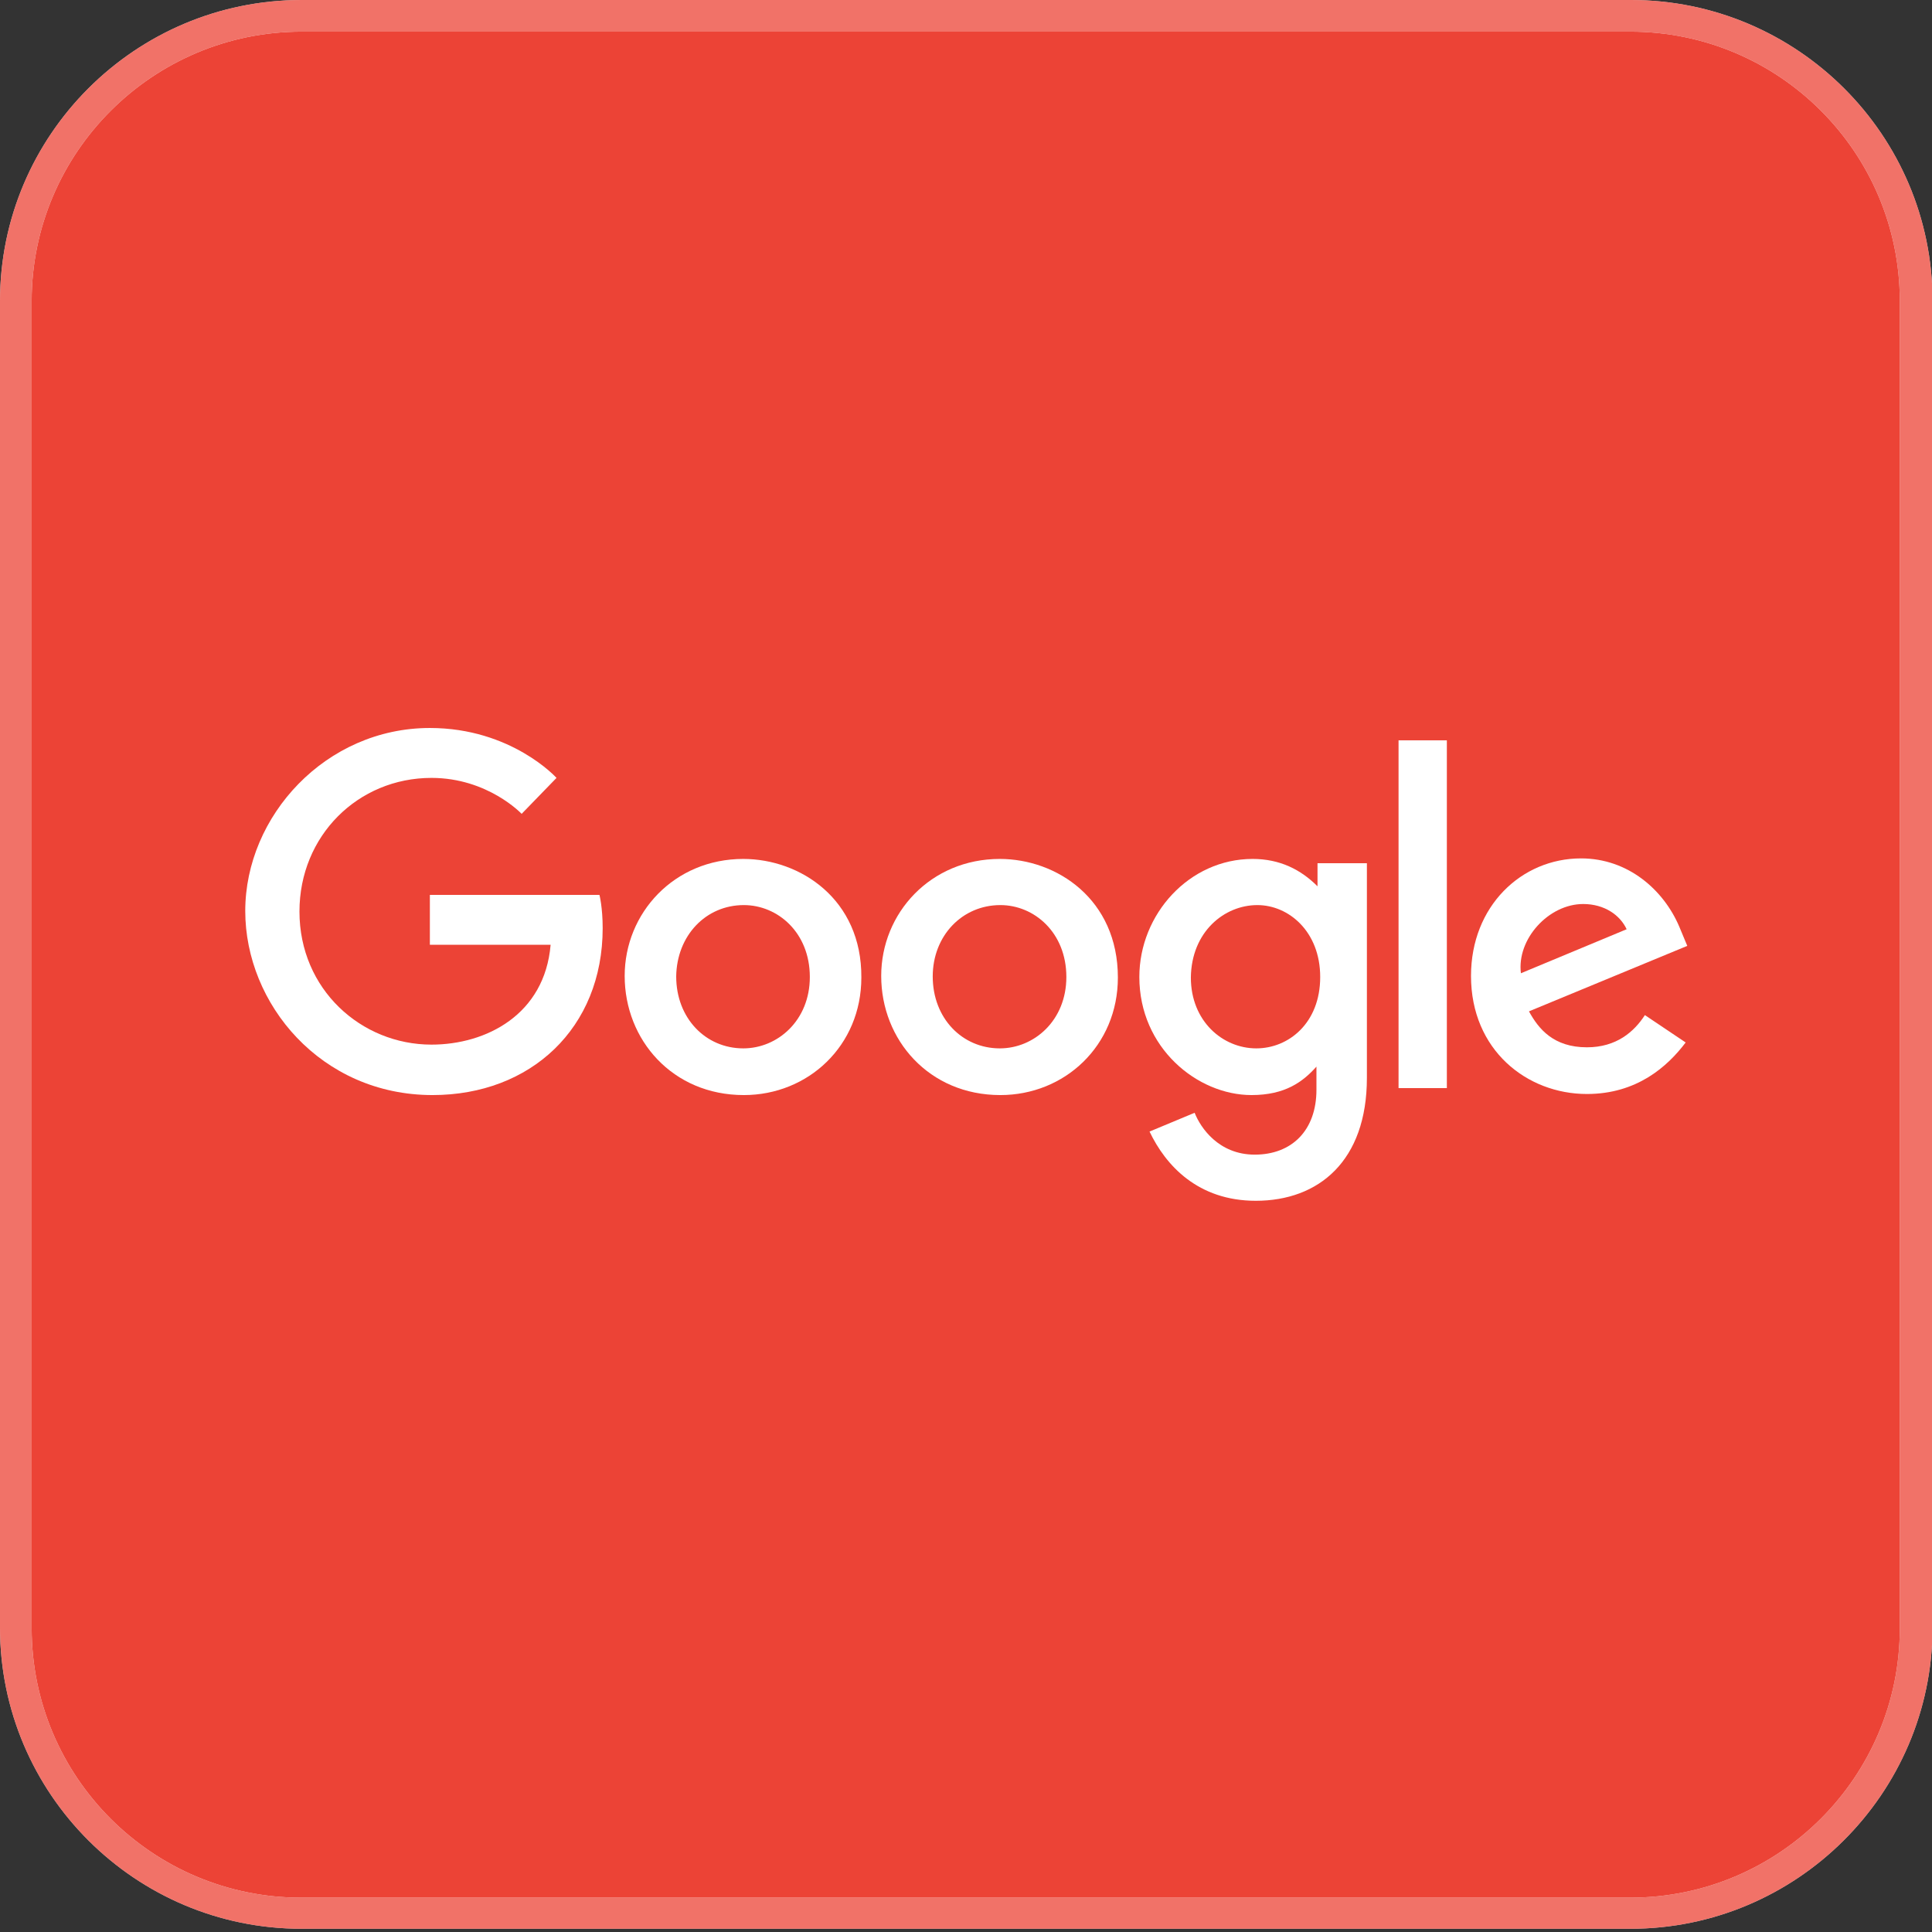 <?xml version="1.0" encoding="UTF-8" standalone="no"?><!DOCTYPE svg PUBLIC "-//W3C//DTD SVG 1.1//EN" "http://www.w3.org/Graphics/SVG/1.1/DTD/svg11.dtd"><svg width="100%" height="100%" viewBox="0 0 360 360" version="1.1" xmlns="http://www.w3.org/2000/svg" xmlns:xlink="http://www.w3.org/1999/xlink" xml:space="preserve" xmlns:serif="http://www.serif.com/" style="fill-rule:evenodd;clip-rule:evenodd;stroke-linejoin:round;stroke-miterlimit:1.414;"><rect x="0" y="0" width="360" height="360" fill="#333333" stroke="none"/><path d="M303.9,3l-218,0l-29.8,0c-29.2,0 -53.1,23.9 -53.1,53.1l0,247.2c0,29.2 23.9,53.2 53.2,53.2l247.8,0c29.2,0 53.2,-23.9 53.2,-53.2l0,-28.6l0,-218.6c-0.2,-29.2 -24.1,-53.1 -53.3,-53.1Z" style="fill:#ec4336;fill-rule:nonzero;"/><path d="M303.8,359.4l-247.6,0c-31,0 -56.2,-25.2 -56.2,-56.1l0,-247.2c0,-30.9 25.2,-56.1 56.2,-56.1l247.7,0c31,0 56.2,25.2 56.2,56.1l0,247.3c-0.1,30.8 -25.3,56 -56.3,56Zm-247.6,-353.5c-27.7,0 -50.3,22.5 -50.3,50.2l0,247.3c0,27.7 22.5,50.2 50.2,50.2l247.7,0c27.7,0 50.2,-22.5 50.2,-50.2l0,-247.3c0,-27.7 -22.5,-50.2 -50.2,-50.2l-247.6,0Z" style="fill:#fff;fill-rule:nonzero;"/><path d="M303.8,359.4l-247.6,0c-31,0 -56.2,-25.2 -56.2,-56.1l0,-247.2c0,-30.9 25.2,-56.1 56.2,-56.1l247.7,0c31,0 56.2,25.2 56.2,56.1l0,247.3c-0.1,30.8 -25.3,56 -56.3,56Zm-247.6,-353.5c-27.7,0 -50.3,22.5 -50.3,50.2l0,247.3c0,27.7 22.5,50.2 50.2,50.2l247.7,0c27.7,0 50.2,-22.5 50.2,-50.2l0,-247.3c0,-27.7 -22.5,-50.2 -50.2,-50.2l-247.6,0Z" style="fill:#ec4336;fill-opacity:0.749;fill-rule:nonzero;"/><g><path d="M111.7,166.75l-31.6,0l0,9.3l22.5,0c-1.1,13 -12,18.6 -22.2,18.6c-13.1,0 -24.6,-10.3 -24.6,-24.8c0,-14.1 10.9,-24.9 24.6,-24.9c10.5,0 16.8,6.7 16.8,6.7l6.5,-6.7c0,0 -8.4,-9.3 -23.6,-9.3c-19.4,0 -34.4,16.4 -34.4,34.1c0,17.3 14.1,34.3 34.9,34.3c18.3,0 31.7,-12.5 31.7,-31.1c0,-3.9 -0.6,-6.2 -0.6,-6.2Z" style="fill:#fff;fill-rule:nonzero;"/><path d="M138.5,160.05c-12.9,0 -22.1,10.1 -22.1,21.8c0,11.9 8.9,22.2 22.2,22.2c12,0 21.9,-9.2 21.9,-21.9c0.1,-14.6 -11.4,-22.1 -22,-22.1Zm0.1,8.6c6.3,0 12.3,5.1 12.3,13.4c0,8.1 -6,13.3 -12.4,13.3c-7,0 -12.5,-5.6 -12.5,-13.4c0.1,-7.6 5.5,-13.3 12.6,-13.3Z" style="fill:#fff;fill-rule:nonzero;"/><path d="M186.3,160.05c-12.9,0 -22.1,10.1 -22.1,21.8c0,11.9 8.9,22.2 22.2,22.2c12,0 21.9,-9.2 21.9,-21.9c0,-14.6 -11.4,-22.1 -22,-22.1Zm0.1,8.6c6.3,0 12.3,5.1 12.3,13.4c0,8.1 -6,13.3 -12.4,13.3c-7,0 -12.5,-5.6 -12.5,-13.4c0,-7.6 5.5,-13.3 12.6,-13.3Z" style="fill:#fff;fill-rule:nonzero;"/><path d="M233.4,160.05c-11.8,0 -21.1,10.3 -21.1,22c0,13.2 10.8,22 20.9,22c6.3,0 9.6,-2.5 12.1,-5.3l0,4.3c0,7.6 -4.6,12.1 -11.5,12.1c-6.7,0 -10.1,-5 -11.2,-7.8l-8.4,3.5c3,6.3 9,12.9 19.8,12.9c11.7,0 20.7,-7.4 20.7,-22.9l0,-40l-9.2,0l0,4.3c-3.1,-3.1 -7,-5.1 -12.1,-5.1Zm0.9,8.6c5.8,0 11.7,4.9 11.7,13.4c0,8.6 -5.9,13.3 -11.9,13.3c-6.3,0 -12.2,-5.1 -12.2,-13.2c0.1,-8.5 6.2,-13.5 12.4,-13.5Z" style="fill:#fff;fill-rule:nonzero;"/><path d="M294.6,159.95c-11.1,0 -20.5,8.9 -20.5,21.9c0,13.8 10.4,22 21.6,22c9.3,0 15,-5.1 18.4,-9.6l-7.6,-5.1c-2,3.1 -5.3,6 -10.8,6c-6.2,0 -9,-3.4 -10.8,-6.7l29.5,-12.2l-1.5,-3.6c-2.9,-6.8 -9.5,-12.7 -18.3,-12.7Zm0.4,8.5c4,0 6.9,2.1 8.1,4.7l-19.7,8.2c-0.8,-6.4 5.2,-12.9 11.6,-12.9Z" style="fill:#fff;fill-rule:nonzero;"/><rect x="260.6" y="137.95" width="9" height="64.8" style="fill:#fff;"/></g></svg>